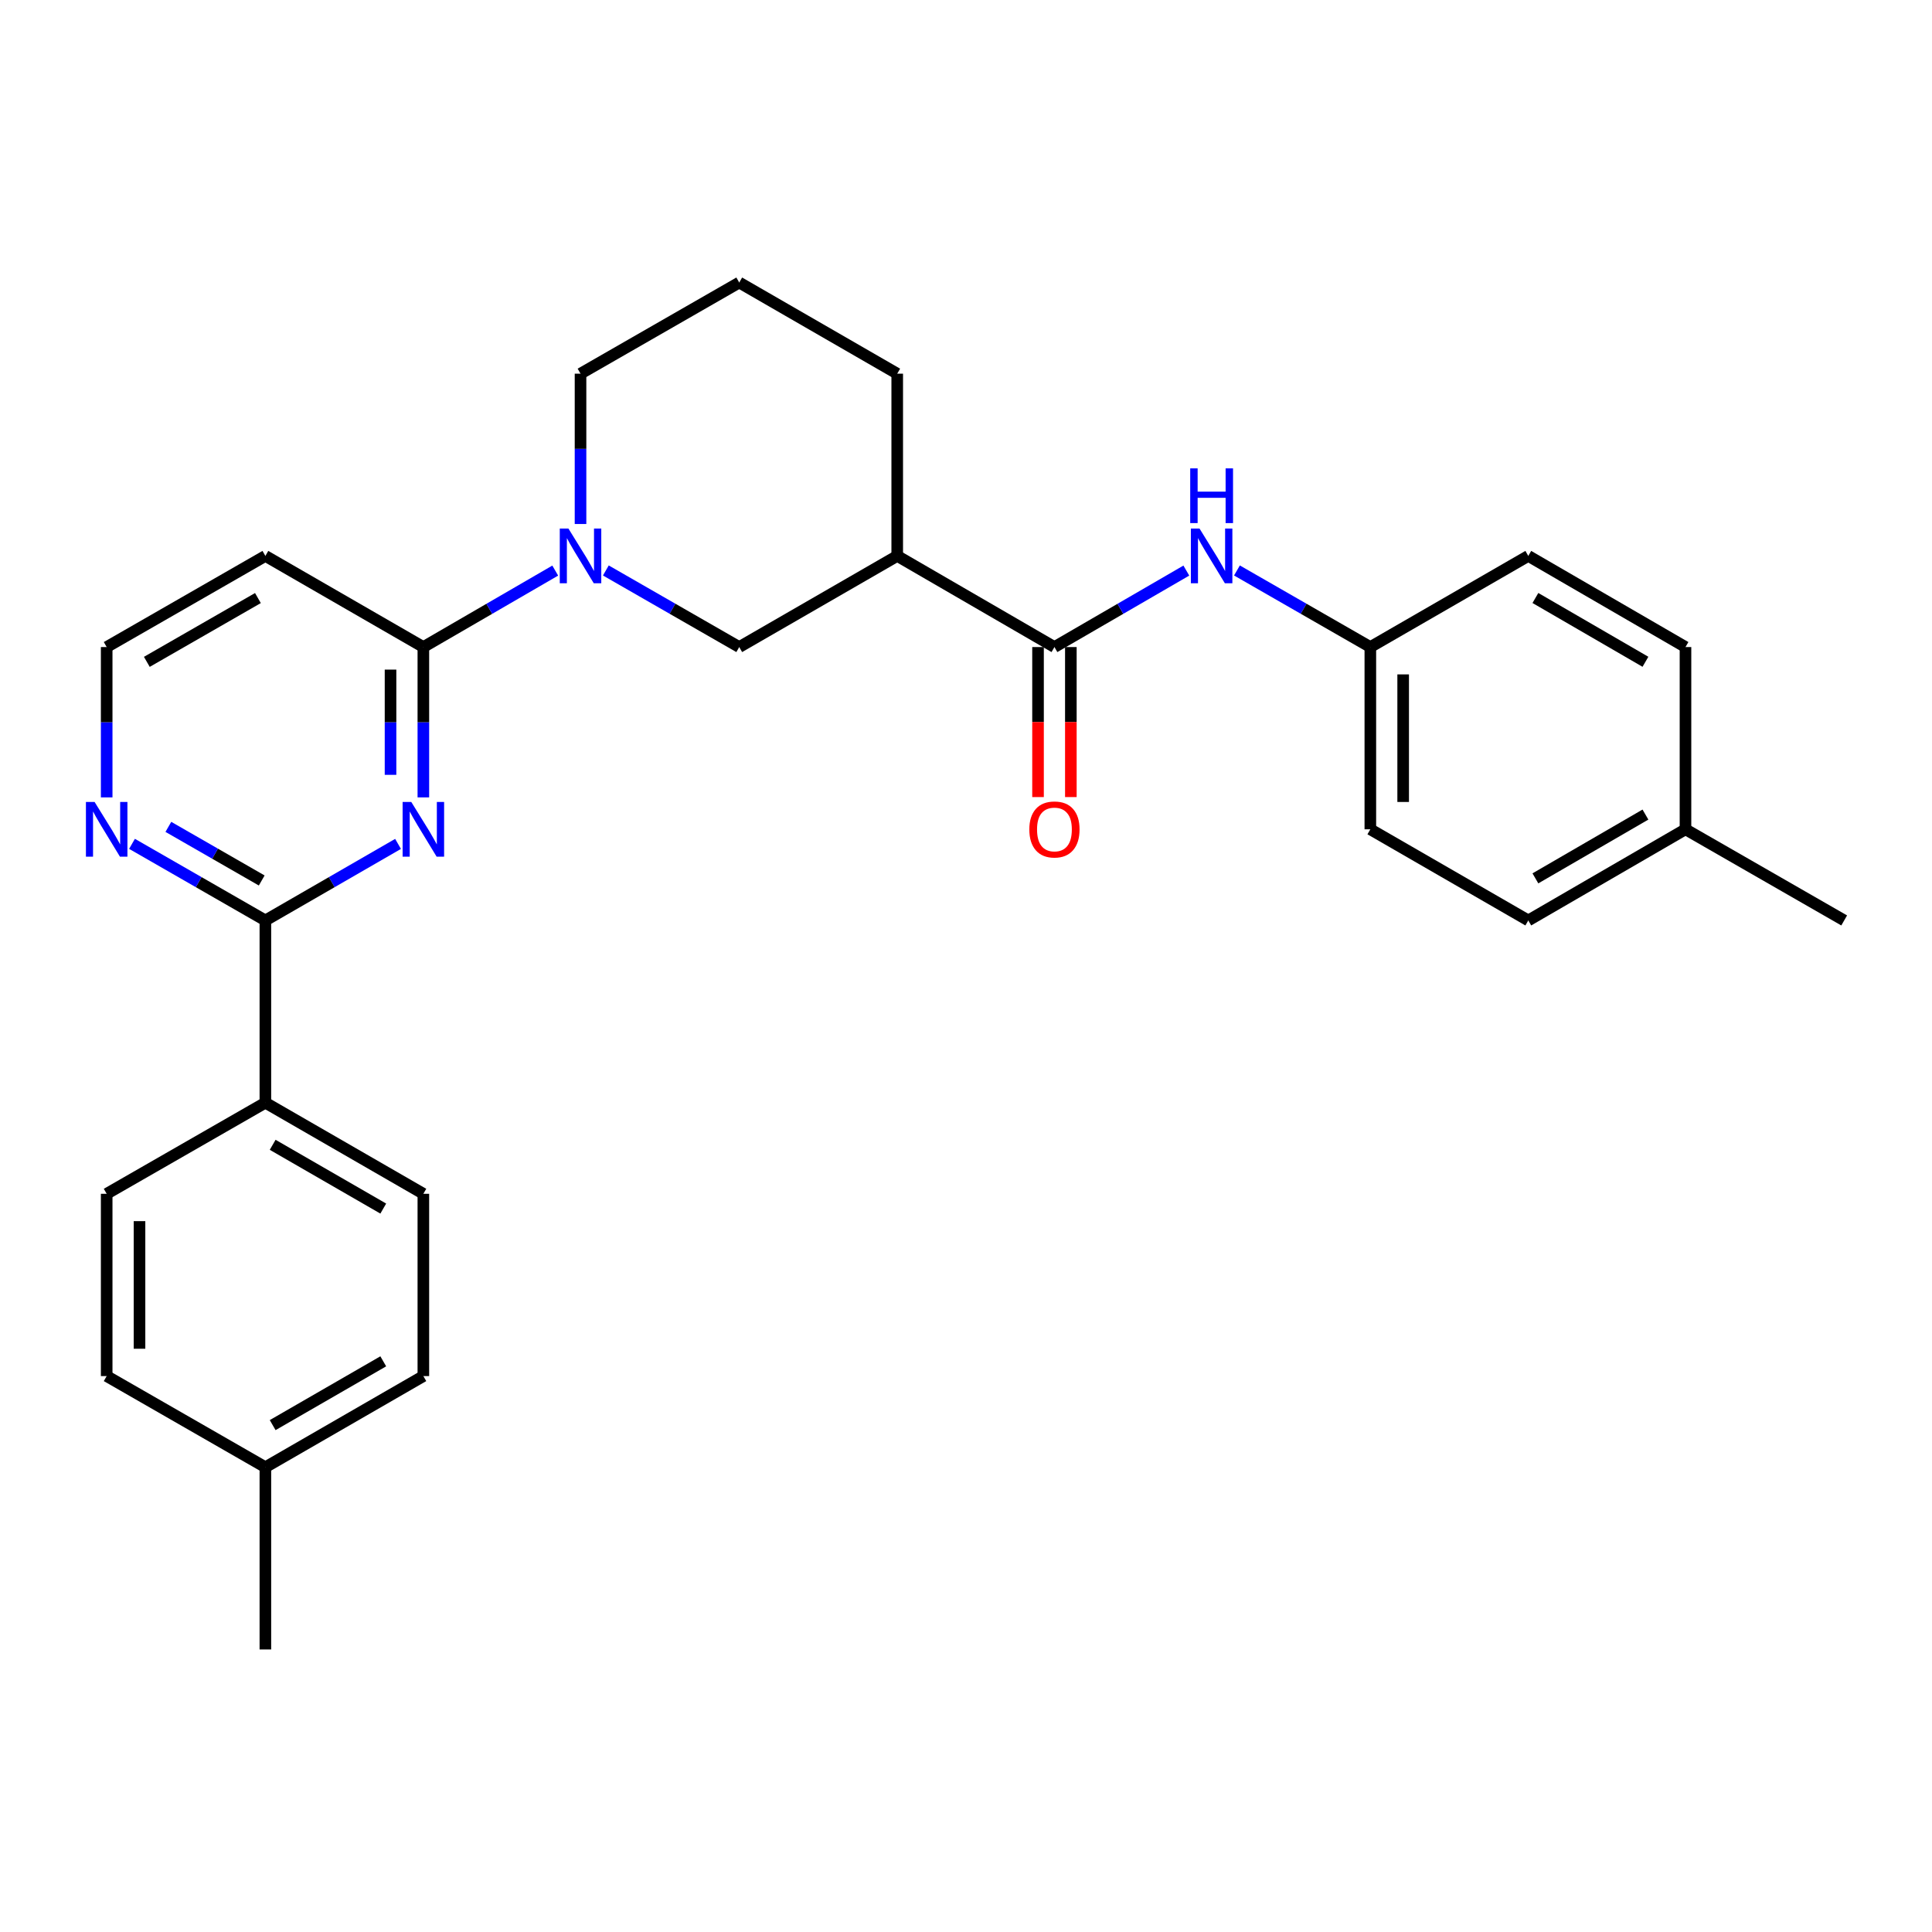 <?xml version='1.0' encoding='iso-8859-1'?>
<svg version='1.1' baseProfile='full'
              xmlns='http://www.w3.org/2000/svg'
                      xmlns:rdkit='http://www.rdkit.org/xml'
                      xmlns:xlink='http://www.w3.org/1999/xlink'
                  xml:space='preserve'
width='1000px' height='1000px' viewBox='0 0 1000 1000'>
<!-- END OF HEADER -->
<rect style='opacity:1.0;fill:#FFFFFF;stroke:none' width='1000' height='1000' x='0' y='0'> </rect>
<path class='bond-0' d='M 219.13,412.726 L 219.13,373.821' style='fill:none;fill-rule:evenodd;stroke:#0000FF;stroke-width:6px;stroke-linecap:butt;stroke-linejoin:miter;stroke-opacity:1' />
<path class='bond-0' d='M 219.13,373.821 L 219.13,334.916' style='fill:none;fill-rule:evenodd;stroke:#000000;stroke-width:6px;stroke-linecap:butt;stroke-linejoin:miter;stroke-opacity:1' />
<path class='bond-0' d='M 202.138,401.055 L 202.138,373.821' style='fill:none;fill-rule:evenodd;stroke:#0000FF;stroke-width:6px;stroke-linecap:butt;stroke-linejoin:miter;stroke-opacity:1' />
<path class='bond-0' d='M 202.138,373.821 L 202.138,346.588' style='fill:none;fill-rule:evenodd;stroke:#000000;stroke-width:6px;stroke-linecap:butt;stroke-linejoin:miter;stroke-opacity:1' />
<path class='bond-2' d='M 206.03,436.802 L 171.694,456.61' style='fill:none;fill-rule:evenodd;stroke:#0000FF;stroke-width:6px;stroke-linecap:butt;stroke-linejoin:miter;stroke-opacity:1' />
<path class='bond-2' d='M 171.694,456.61 L 137.358,476.418' style='fill:none;fill-rule:evenodd;stroke:#000000;stroke-width:6px;stroke-linecap:butt;stroke-linejoin:miter;stroke-opacity:1' />
<path class='bond-1' d='M 219.13,334.916 L 253.259,315.125' style='fill:none;fill-rule:evenodd;stroke:#000000;stroke-width:6px;stroke-linecap:butt;stroke-linejoin:miter;stroke-opacity:1' />
<path class='bond-1' d='M 253.259,315.125 L 287.387,295.334' style='fill:none;fill-rule:evenodd;stroke:#0000FF;stroke-width:6px;stroke-linecap:butt;stroke-linejoin:miter;stroke-opacity:1' />
<path class='bond-9' d='M 219.13,334.916 L 137.358,287.742' style='fill:none;fill-rule:evenodd;stroke:#000000;stroke-width:6px;stroke-linecap:butt;stroke-linejoin:miter;stroke-opacity:1' />
<path class='bond-5' d='M 313.586,295.27 L 348.107,315.093' style='fill:none;fill-rule:evenodd;stroke:#0000FF;stroke-width:6px;stroke-linecap:butt;stroke-linejoin:miter;stroke-opacity:1' />
<path class='bond-5' d='M 348.107,315.093 L 382.628,334.916' style='fill:none;fill-rule:evenodd;stroke:#000000;stroke-width:6px;stroke-linecap:butt;stroke-linejoin:miter;stroke-opacity:1' />
<path class='bond-15' d='M 300.478,271.224 L 300.478,232.319' style='fill:none;fill-rule:evenodd;stroke:#0000FF;stroke-width:6px;stroke-linecap:butt;stroke-linejoin:miter;stroke-opacity:1' />
<path class='bond-15' d='M 300.478,232.319 L 300.478,193.414' style='fill:none;fill-rule:evenodd;stroke:#000000;stroke-width:6px;stroke-linecap:butt;stroke-linejoin:miter;stroke-opacity:1' />
<path class='bond-7' d='M 137.358,476.418 L 102.841,456.595' style='fill:none;fill-rule:evenodd;stroke:#000000;stroke-width:6px;stroke-linecap:butt;stroke-linejoin:miter;stroke-opacity:1' />
<path class='bond-7' d='M 102.841,456.595 L 68.325,436.772' style='fill:none;fill-rule:evenodd;stroke:#0000FF;stroke-width:6px;stroke-linecap:butt;stroke-linejoin:miter;stroke-opacity:1' />
<path class='bond-7' d='M 135.466,455.736 L 111.304,441.86' style='fill:none;fill-rule:evenodd;stroke:#000000;stroke-width:6px;stroke-linecap:butt;stroke-linejoin:miter;stroke-opacity:1' />
<path class='bond-7' d='M 111.304,441.86 L 87.143,427.984' style='fill:none;fill-rule:evenodd;stroke:#0000FF;stroke-width:6px;stroke-linecap:butt;stroke-linejoin:miter;stroke-opacity:1' />
<path class='bond-8' d='M 137.358,476.418 L 137.358,570.756' style='fill:none;fill-rule:evenodd;stroke:#000000;stroke-width:6px;stroke-linecap:butt;stroke-linejoin:miter;stroke-opacity:1' />
<path class='bond-3' d='M 545.777,334.916 L 464.401,287.742' style='fill:none;fill-rule:evenodd;stroke:#000000;stroke-width:6px;stroke-linecap:butt;stroke-linejoin:miter;stroke-opacity:1' />
<path class='bond-6' d='M 545.777,334.916 L 579.91,315.125' style='fill:none;fill-rule:evenodd;stroke:#000000;stroke-width:6px;stroke-linecap:butt;stroke-linejoin:miter;stroke-opacity:1' />
<path class='bond-6' d='M 579.91,315.125 L 614.043,295.333' style='fill:none;fill-rule:evenodd;stroke:#0000FF;stroke-width:6px;stroke-linecap:butt;stroke-linejoin:miter;stroke-opacity:1' />
<path class='bond-10' d='M 537.281,334.916 L 537.281,373.741' style='fill:none;fill-rule:evenodd;stroke:#000000;stroke-width:6px;stroke-linecap:butt;stroke-linejoin:miter;stroke-opacity:1' />
<path class='bond-10' d='M 537.281,373.741 L 537.281,412.566' style='fill:none;fill-rule:evenodd;stroke:#FF0000;stroke-width:6px;stroke-linecap:butt;stroke-linejoin:miter;stroke-opacity:1' />
<path class='bond-10' d='M 554.273,334.916 L 554.273,373.741' style='fill:none;fill-rule:evenodd;stroke:#000000;stroke-width:6px;stroke-linecap:butt;stroke-linejoin:miter;stroke-opacity:1' />
<path class='bond-10' d='M 554.273,373.741 L 554.273,412.566' style='fill:none;fill-rule:evenodd;stroke:#FF0000;stroke-width:6px;stroke-linecap:butt;stroke-linejoin:miter;stroke-opacity:1' />
<path class='bond-4' d='M 464.401,287.742 L 382.628,334.916' style='fill:none;fill-rule:evenodd;stroke:#000000;stroke-width:6px;stroke-linecap:butt;stroke-linejoin:miter;stroke-opacity:1' />
<path class='bond-30' d='M 464.401,287.742 L 464.401,193.414' style='fill:none;fill-rule:evenodd;stroke:#000000;stroke-width:6px;stroke-linecap:butt;stroke-linejoin:miter;stroke-opacity:1' />
<path class='bond-13' d='M 640.242,295.27 L 674.763,315.093' style='fill:none;fill-rule:evenodd;stroke:#0000FF;stroke-width:6px;stroke-linecap:butt;stroke-linejoin:miter;stroke-opacity:1' />
<path class='bond-13' d='M 674.763,315.093 L 709.284,334.916' style='fill:none;fill-rule:evenodd;stroke:#000000;stroke-width:6px;stroke-linecap:butt;stroke-linejoin:miter;stroke-opacity:1' />
<path class='bond-14' d='M 55.217,412.726 L 55.217,373.821' style='fill:none;fill-rule:evenodd;stroke:#0000FF;stroke-width:6px;stroke-linecap:butt;stroke-linejoin:miter;stroke-opacity:1' />
<path class='bond-14' d='M 55.217,373.821 L 55.217,334.916' style='fill:none;fill-rule:evenodd;stroke:#000000;stroke-width:6px;stroke-linecap:butt;stroke-linejoin:miter;stroke-opacity:1' />
<path class='bond-11' d='M 137.358,570.756 L 219.13,617.91' style='fill:none;fill-rule:evenodd;stroke:#000000;stroke-width:6px;stroke-linecap:butt;stroke-linejoin:miter;stroke-opacity:1' />
<path class='bond-11' d='M 141.135,592.549 L 198.376,625.558' style='fill:none;fill-rule:evenodd;stroke:#000000;stroke-width:6px;stroke-linecap:butt;stroke-linejoin:miter;stroke-opacity:1' />
<path class='bond-12' d='M 137.358,570.756 L 55.217,617.91' style='fill:none;fill-rule:evenodd;stroke:#000000;stroke-width:6px;stroke-linecap:butt;stroke-linejoin:miter;stroke-opacity:1' />
<path class='bond-28' d='M 137.358,287.742 L 55.217,334.916' style='fill:none;fill-rule:evenodd;stroke:#000000;stroke-width:6px;stroke-linecap:butt;stroke-linejoin:miter;stroke-opacity:1' />
<path class='bond-28' d='M 133.499,309.554 L 76.001,342.576' style='fill:none;fill-rule:evenodd;stroke:#000000;stroke-width:6px;stroke-linecap:butt;stroke-linejoin:miter;stroke-opacity:1' />
<path class='bond-16' d='M 219.13,617.91 L 219.13,712.258' style='fill:none;fill-rule:evenodd;stroke:#000000;stroke-width:6px;stroke-linecap:butt;stroke-linejoin:miter;stroke-opacity:1' />
<path class='bond-17' d='M 55.217,617.91 L 55.217,712.258' style='fill:none;fill-rule:evenodd;stroke:#000000;stroke-width:6px;stroke-linecap:butt;stroke-linejoin:miter;stroke-opacity:1' />
<path class='bond-17' d='M 72.21,632.062 L 72.21,698.105' style='fill:none;fill-rule:evenodd;stroke:#000000;stroke-width:6px;stroke-linecap:butt;stroke-linejoin:miter;stroke-opacity:1' />
<path class='bond-21' d='M 709.284,334.916 L 791.038,287.742' style='fill:none;fill-rule:evenodd;stroke:#000000;stroke-width:6px;stroke-linecap:butt;stroke-linejoin:miter;stroke-opacity:1' />
<path class='bond-22' d='M 709.284,334.916 L 709.284,429.244' style='fill:none;fill-rule:evenodd;stroke:#000000;stroke-width:6px;stroke-linecap:butt;stroke-linejoin:miter;stroke-opacity:1' />
<path class='bond-22' d='M 726.277,349.065 L 726.277,415.095' style='fill:none;fill-rule:evenodd;stroke:#000000;stroke-width:6px;stroke-linecap:butt;stroke-linejoin:miter;stroke-opacity:1' />
<path class='bond-25' d='M 300.478,193.414 L 382.628,146.241' style='fill:none;fill-rule:evenodd;stroke:#000000;stroke-width:6px;stroke-linecap:butt;stroke-linejoin:miter;stroke-opacity:1' />
<path class='bond-29' d='M 219.13,712.258 L 137.358,759.431' style='fill:none;fill-rule:evenodd;stroke:#000000;stroke-width:6px;stroke-linecap:butt;stroke-linejoin:miter;stroke-opacity:1' />
<path class='bond-29' d='M 198.373,704.615 L 141.132,737.636' style='fill:none;fill-rule:evenodd;stroke:#000000;stroke-width:6px;stroke-linecap:butt;stroke-linejoin:miter;stroke-opacity:1' />
<path class='bond-18' d='M 55.217,712.258 L 137.358,759.431' style='fill:none;fill-rule:evenodd;stroke:#000000;stroke-width:6px;stroke-linecap:butt;stroke-linejoin:miter;stroke-opacity:1' />
<path class='bond-26' d='M 137.358,759.431 L 137.358,853.759' style='fill:none;fill-rule:evenodd;stroke:#000000;stroke-width:6px;stroke-linecap:butt;stroke-linejoin:miter;stroke-opacity:1' />
<path class='bond-19' d='M 872.405,429.244 L 791.038,476.418' style='fill:none;fill-rule:evenodd;stroke:#000000;stroke-width:6px;stroke-linecap:butt;stroke-linejoin:miter;stroke-opacity:1' />
<path class='bond-19' d='M 851.677,421.62 L 794.72,454.641' style='fill:none;fill-rule:evenodd;stroke:#000000;stroke-width:6px;stroke-linecap:butt;stroke-linejoin:miter;stroke-opacity:1' />
<path class='bond-27' d='M 872.405,429.244 L 954.545,476.418' style='fill:none;fill-rule:evenodd;stroke:#000000;stroke-width:6px;stroke-linecap:butt;stroke-linejoin:miter;stroke-opacity:1' />
<path class='bond-31' d='M 872.405,429.244 L 872.405,334.916' style='fill:none;fill-rule:evenodd;stroke:#000000;stroke-width:6px;stroke-linecap:butt;stroke-linejoin:miter;stroke-opacity:1' />
<path class='bond-20' d='M 464.401,193.414 L 382.628,146.241' style='fill:none;fill-rule:evenodd;stroke:#000000;stroke-width:6px;stroke-linecap:butt;stroke-linejoin:miter;stroke-opacity:1' />
<path class='bond-23' d='M 791.038,287.742 L 872.405,334.916' style='fill:none;fill-rule:evenodd;stroke:#000000;stroke-width:6px;stroke-linecap:butt;stroke-linejoin:miter;stroke-opacity:1' />
<path class='bond-23' d='M 794.72,309.519 L 851.677,342.541' style='fill:none;fill-rule:evenodd;stroke:#000000;stroke-width:6px;stroke-linecap:butt;stroke-linejoin:miter;stroke-opacity:1' />
<path class='bond-24' d='M 709.284,429.244 L 791.038,476.418' style='fill:none;fill-rule:evenodd;stroke:#000000;stroke-width:6px;stroke-linecap:butt;stroke-linejoin:miter;stroke-opacity:1' />
<path  class='atom-0' d='M 212.87 415.084
L 222.15 430.084
Q 223.07 431.564, 224.55 434.244
Q 226.03 436.924, 226.11 437.084
L 226.11 415.084
L 229.87 415.084
L 229.87 443.404
L 225.99 443.404
L 216.03 427.004
Q 214.87 425.084, 213.63 422.884
Q 212.43 420.684, 212.07 420.004
L 212.07 443.404
L 208.39 443.404
L 208.39 415.084
L 212.87 415.084
' fill='#0000FF'/>
<path  class='atom-2' d='M 294.218 273.582
L 303.498 288.582
Q 304.418 290.062, 305.898 292.742
Q 307.378 295.422, 307.458 295.582
L 307.458 273.582
L 311.218 273.582
L 311.218 301.902
L 307.338 301.902
L 297.378 285.502
Q 296.218 283.582, 294.978 281.382
Q 293.778 279.182, 293.418 278.502
L 293.418 301.902
L 289.738 301.902
L 289.738 273.582
L 294.218 273.582
' fill='#0000FF'/>
<path  class='atom-7' d='M 620.874 273.582
L 630.154 288.582
Q 631.074 290.062, 632.554 292.742
Q 634.034 295.422, 634.114 295.582
L 634.114 273.582
L 637.874 273.582
L 637.874 301.902
L 633.994 301.902
L 624.034 285.502
Q 622.874 283.582, 621.634 281.382
Q 620.434 279.182, 620.074 278.502
L 620.074 301.902
L 616.394 301.902
L 616.394 273.582
L 620.874 273.582
' fill='#0000FF'/>
<path  class='atom-7' d='M 616.054 242.43
L 619.894 242.43
L 619.894 254.47
L 634.374 254.47
L 634.374 242.43
L 638.214 242.43
L 638.214 270.75
L 634.374 270.75
L 634.374 257.67
L 619.894 257.67
L 619.894 270.75
L 616.054 270.75
L 616.054 242.43
' fill='#0000FF'/>
<path  class='atom-8' d='M 48.957 415.084
L 58.237 430.084
Q 59.157 431.564, 60.637 434.244
Q 62.117 436.924, 62.197 437.084
L 62.197 415.084
L 65.957 415.084
L 65.957 443.404
L 62.077 443.404
L 52.117 427.004
Q 50.957 425.084, 49.717 422.884
Q 48.517 420.684, 48.157 420.004
L 48.157 443.404
L 44.477 443.404
L 44.477 415.084
L 48.957 415.084
' fill='#0000FF'/>
<path  class='atom-11' d='M 532.777 429.324
Q 532.777 422.524, 536.137 418.724
Q 539.497 414.924, 545.777 414.924
Q 552.057 414.924, 555.417 418.724
Q 558.777 422.524, 558.777 429.324
Q 558.777 436.204, 555.377 440.124
Q 551.977 444.004, 545.777 444.004
Q 539.537 444.004, 536.137 440.124
Q 532.777 436.244, 532.777 429.324
M 545.777 440.804
Q 550.097 440.804, 552.417 437.924
Q 554.777 435.004, 554.777 429.324
Q 554.777 423.764, 552.417 420.964
Q 550.097 418.124, 545.777 418.124
Q 541.457 418.124, 539.097 420.924
Q 536.777 423.724, 536.777 429.324
Q 536.777 435.044, 539.097 437.924
Q 541.457 440.804, 545.777 440.804
' fill='#FF0000'/>
</svg>
